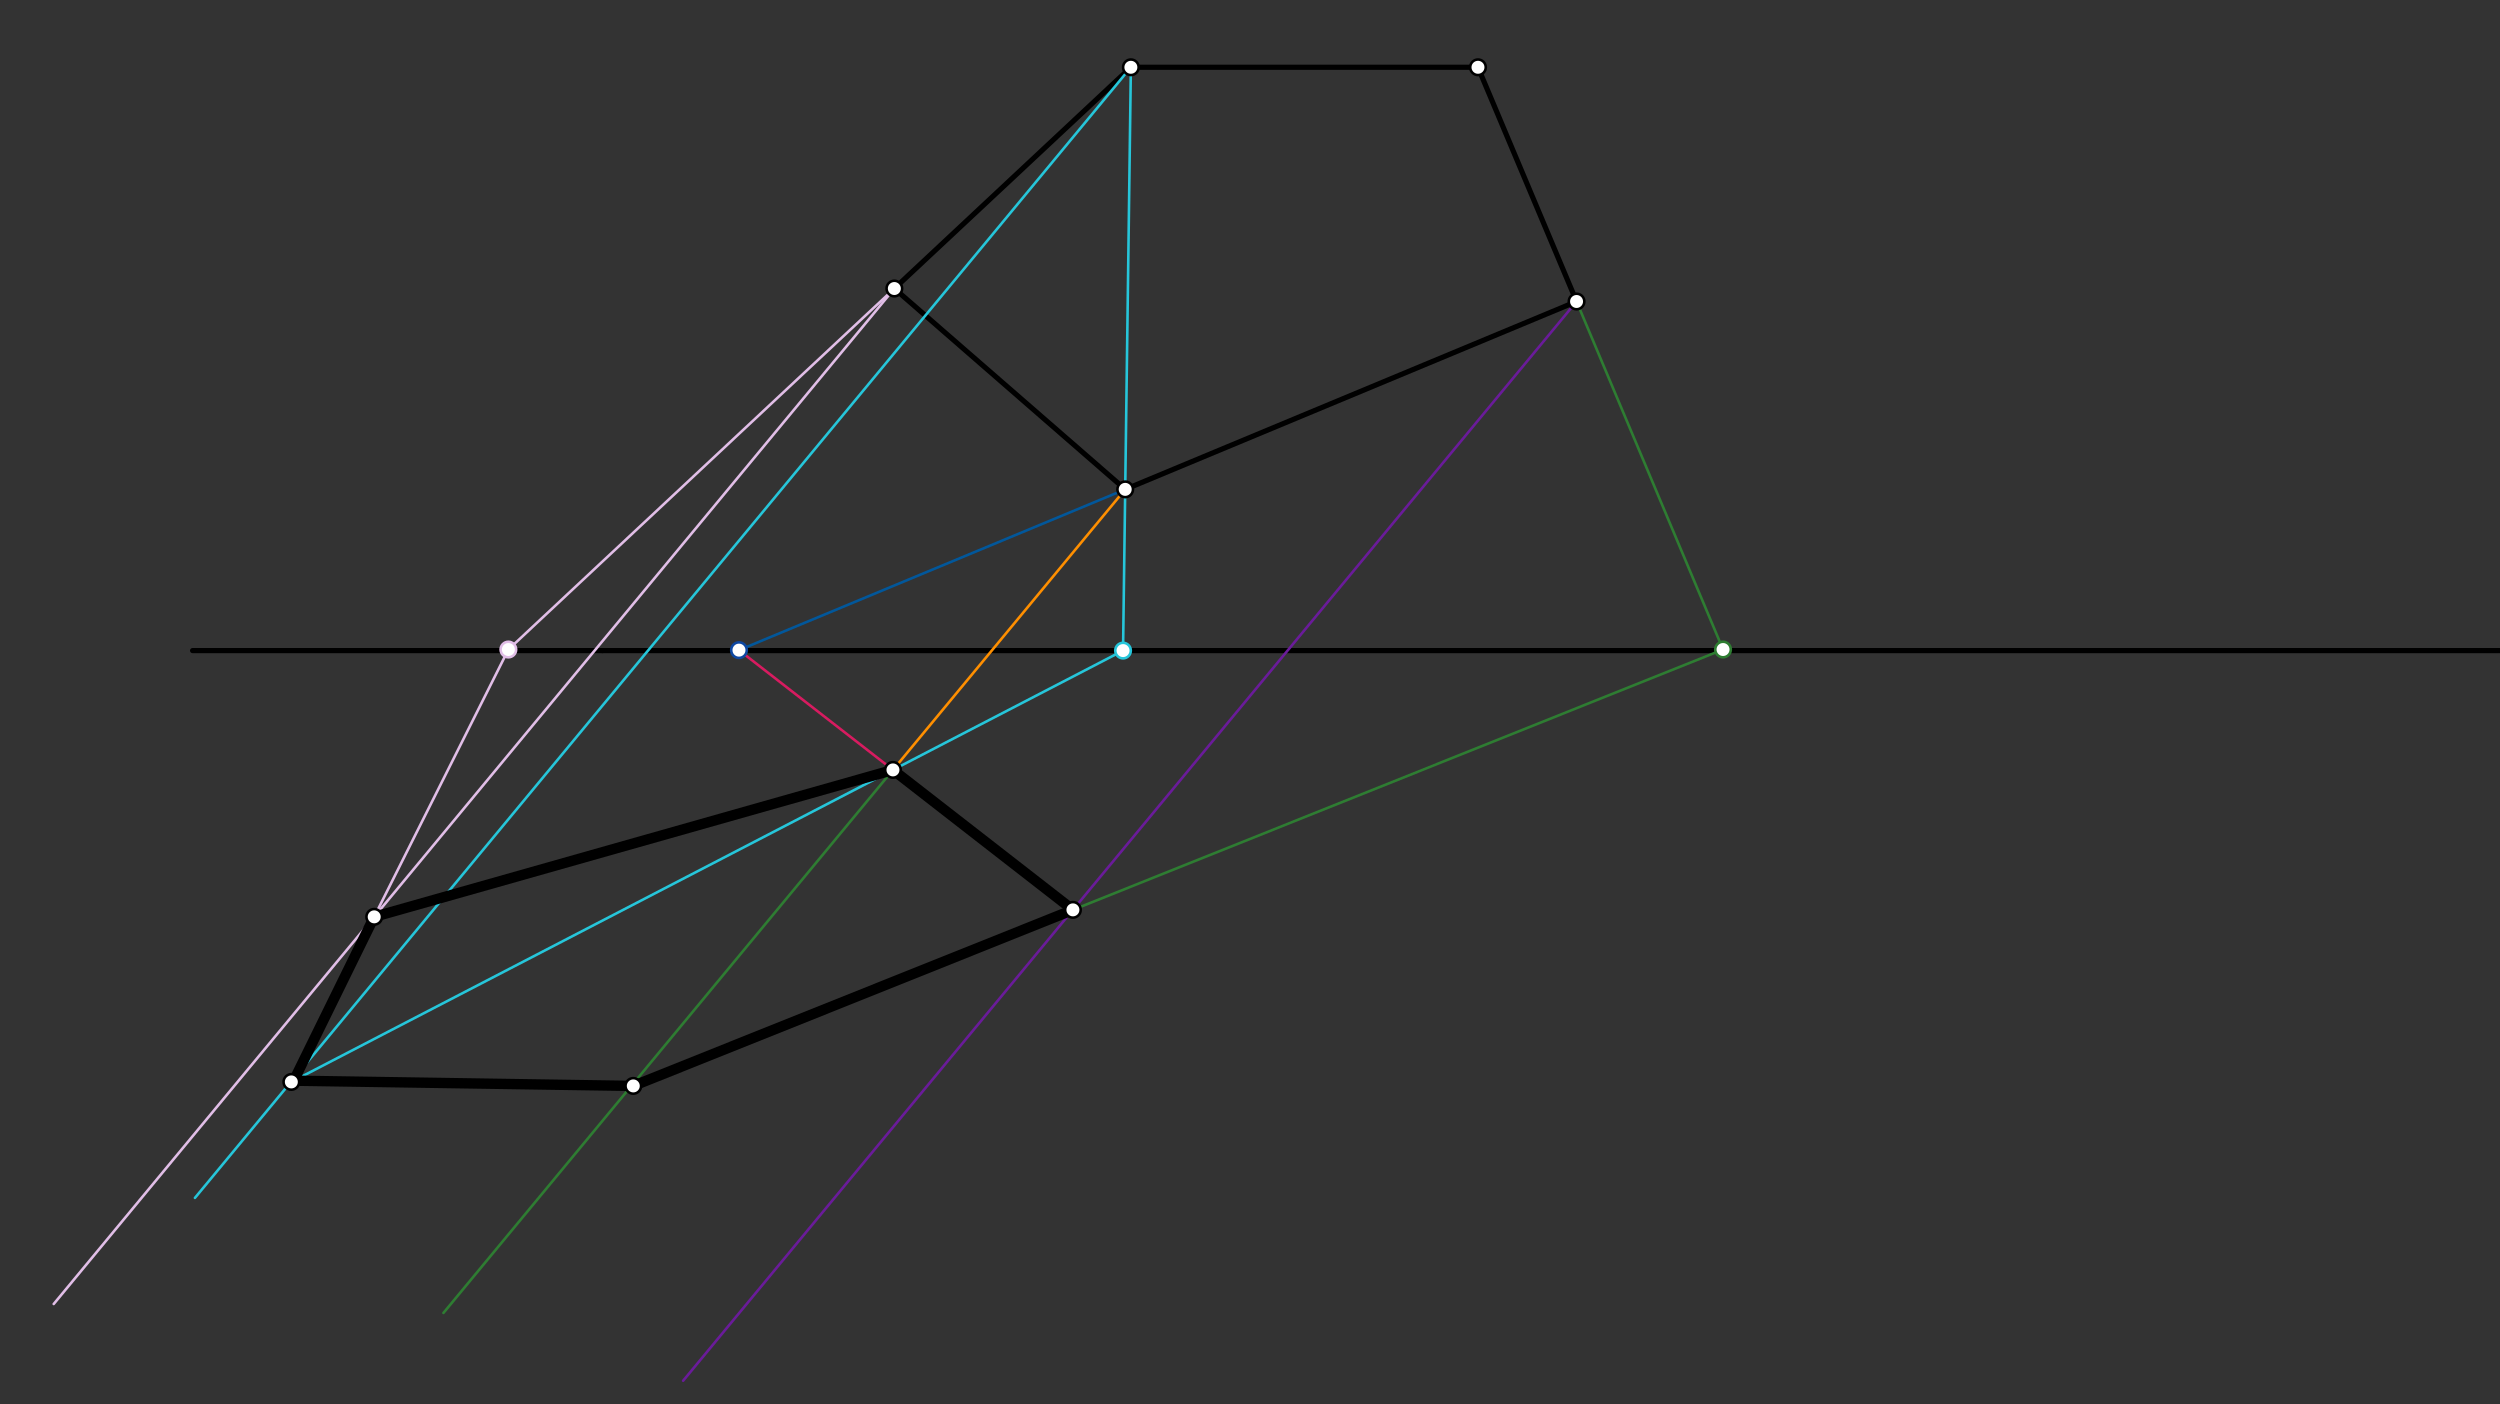 <svg xmlns="http://www.w3.org/2000/svg" class="svg--816" height="100%" preserveAspectRatio="xMidYMid meet" viewBox="0 0 963.78 541.417" width="100%"><rect x="0" y="0" width="963.78" height="541.417" fill="#333333" stroke="none"/><defs><marker id="marker-arrow" markerHeight="16" markerUnits="userSpaceOnUse" markerWidth="24" orient="auto-start-reverse" refX="24" refY="4" viewBox="0 0 24 8"><path d="M 0 0 L 24 4 L 0 8 z" stroke="inherit"></path></marker></defs><g class="aux-layer--949"></g><g class="main-layer--75a"><g class="element--733"><line stroke="#000000" stroke-dasharray="none" stroke-linecap="round" stroke-width="2" x1="232.25" x2="990.25" y1="250.809" y2="250.809"></line></g><g class="element--733"><line stroke="#000000" stroke-dasharray="none" stroke-linecap="round" stroke-width="2" x1="435.965" x2="569.781" y1="25.94" y2="25.94"></line></g><g class="element--733"><line stroke="#000000" stroke-dasharray="none" stroke-linecap="round" stroke-width="2" x1="569.781" x2="607.781" y1="25.94" y2="116.227"></line></g><g class="element--733"><line stroke="#000000" stroke-dasharray="none" stroke-linecap="round" stroke-width="2" x1="607.781" x2="433.781" y1="116.227" y2="188.656"></line></g><g class="element--733"><line stroke="#000000" stroke-dasharray="none" stroke-linecap="round" stroke-width="2" x1="433.781" x2="344.781" y1="188.656" y2="111.227"></line></g><g class="element--733"><line stroke="#000000" stroke-dasharray="none" stroke-linecap="round" stroke-width="2" x1="344.781" x2="435.965" y1="111.227" y2="25.94"></line></g><g class="element--733"><line stroke="#000000" stroke-dasharray="none" stroke-linecap="round" stroke-width="2" x1="232.25" x2="74.25" y1="250.809" y2="250.809"></line></g><g class="element--733"><line stroke="#FF8F00" stroke-dasharray="none" stroke-linecap="round" stroke-width="1" x1="344.25" x2="433.781" y1="296.809" y2="188.656"></line></g><g class="element--733"><line stroke="#6A1B9A" stroke-dasharray="none" stroke-linecap="round" stroke-width="1" x1="607.781" x2="263.356" y1="116.227" y2="532.287"></line></g><g class="element--733"><line stroke="#01579B" stroke-dasharray="none" stroke-linecap="round" stroke-width="1" x1="433.781" x2="284.883" y1="188.656" y2="250.637"></line></g><g class="element--733"><line stroke="#D81B60" stroke-dasharray="none" stroke-linecap="round" stroke-width="1" x1="285.104" x2="413.624" y1="250.809" y2="350.763"></line></g><g class="element--733"><line stroke="#2E7D32" stroke-dasharray="none" stroke-linecap="round" stroke-width="1" x1="344.25" x2="170.952" y1="296.809" y2="506.15"></line></g><g class="element--733"><line stroke="#2E7D32" stroke-dasharray="none" stroke-linecap="round" stroke-width="1" x1="607.781" x2="664.251" y1="116.227" y2="250.396"></line></g><g class="element--733"><line stroke="#2E7D32" stroke-dasharray="none" stroke-linecap="round" stroke-width="1" x1="664.251" x2="244.141" y1="250.396" y2="418.635"></line></g><g class="element--733"><line stroke="#26C6DA" stroke-dasharray="none" stroke-linecap="round" stroke-width="1" x1="435.965" x2="75.151" y1="25.94" y2="461.799"></line></g><g class="element--733"><line stroke="#26C6DA" stroke-dasharray="none" stroke-linecap="round" stroke-width="1" x1="435.965" x2="432.947" y1="25.94" y2="250.808"></line></g><g class="element--733"><line stroke="#26C6DA" stroke-dasharray="none" stroke-linecap="round" stroke-width="1" x1="432.946" x2="112.317" y1="250.809" y2="417.094"></line></g><g class="element--733"><line stroke="#E1BEE7" stroke-dasharray="none" stroke-linecap="round" stroke-width="1" x1="344.781" x2="20.707" y1="111.227" y2="502.703"></line></g><g class="element--733"><line stroke="#E1BEE7" stroke-dasharray="none" stroke-linecap="round" stroke-width="1" x1="344.781" x2="195.985" y1="111.227" y2="250.399"></line></g><g class="element--733"><line stroke="#E1BEE7" stroke-dasharray="none" stroke-linecap="round" stroke-width="1" x1="195.985" x2="112.317" y1="250.399" y2="417.094"></line></g><g class="element--733"><line stroke="#000000" stroke-dasharray="none" stroke-linecap="round" stroke-width="4" x1="344.25" x2="413.627" y1="296.809" y2="350.762"></line></g><g class="element--733"><line stroke="#000000" stroke-dasharray="none" stroke-linecap="round" stroke-width="4" x1="413.627" x2="244.141" y1="350.762" y2="418.635"></line></g><g class="element--733"><line stroke="#000000" stroke-dasharray="none" stroke-linecap="round" stroke-width="4" x1="244.141" x2="112.562" y1="418.635" y2="416.606"></line></g><g class="element--733"><line stroke="#000000" stroke-dasharray="none" stroke-linecap="round" stroke-width="4" x1="113.238" x2="144.26" y1="416.617" y2="353.453"></line></g><g class="element--733"><line stroke="#000000" stroke-dasharray="none" stroke-linecap="round" stroke-width="4" x1="144.26" x2="344.25" y1="353.453" y2="296.809"></line></g><g class="element--733"><circle cx="433.781" cy="188.656" r="3" stroke="#000000" stroke-width="1" fill="#ffffff"></circle>}</g><g class="element--733"><circle cx="344.25" cy="296.809" r="3" stroke="#000000" stroke-width="1" fill="#ffffff"></circle>}</g><g class="element--733"><circle cx="435.965" cy="25.94" r="3" stroke="#000000" stroke-width="1" fill="#ffffff"></circle>}</g><g class="element--733"><circle cx="569.781" cy="25.94" r="3" stroke="#000000" stroke-width="1" fill="#ffffff"></circle>}</g><g class="element--733"><circle cx="344.781" cy="111.227" r="3" stroke="#000000" stroke-width="1" fill="#ffffff"></circle>}</g><g class="element--733"><circle cx="607.781" cy="116.227" r="3" stroke="#000000" stroke-width="1" fill="#ffffff"></circle>}</g><g class="element--733"><circle cx="284.883" cy="250.637" r="3" stroke="#0D47A1" stroke-width="1" fill="#ffffff"></circle>}</g><g class="element--733"><circle cx="413.624" cy="350.763" r="3" stroke="#000000" stroke-width="1" fill="#ffffff"></circle>}</g><g class="element--733"><circle cx="664.251" cy="250.396" r="3" stroke="#2E7D32" stroke-width="1" fill="#ffffff"></circle>}</g><g class="element--733"><circle cx="244.141" cy="418.635" r="3" stroke="#000000" stroke-width="1" fill="#ffffff"></circle>}</g><g class="element--733"><circle cx="432.947" cy="250.808" r="3" stroke="#26C6DA" stroke-width="1" fill="#ffffff"></circle>}</g><g class="element--733"><circle cx="112.317" cy="417.094" r="3" stroke="#000000" stroke-width="1" fill="#ffffff"></circle>}</g><g class="element--733"><circle cx="195.985" cy="250.399" r="3" stroke="#E1BEE7" stroke-width="1" fill="#ffffff"></circle>}</g><g class="element--733"><circle cx="144.26" cy="353.453" r="3" stroke="#000000" stroke-width="1" fill="#ffffff"></circle>}</g></g><g class="snaps-layer--ac6"></g><g class="temp-layer--52d"></g></svg>